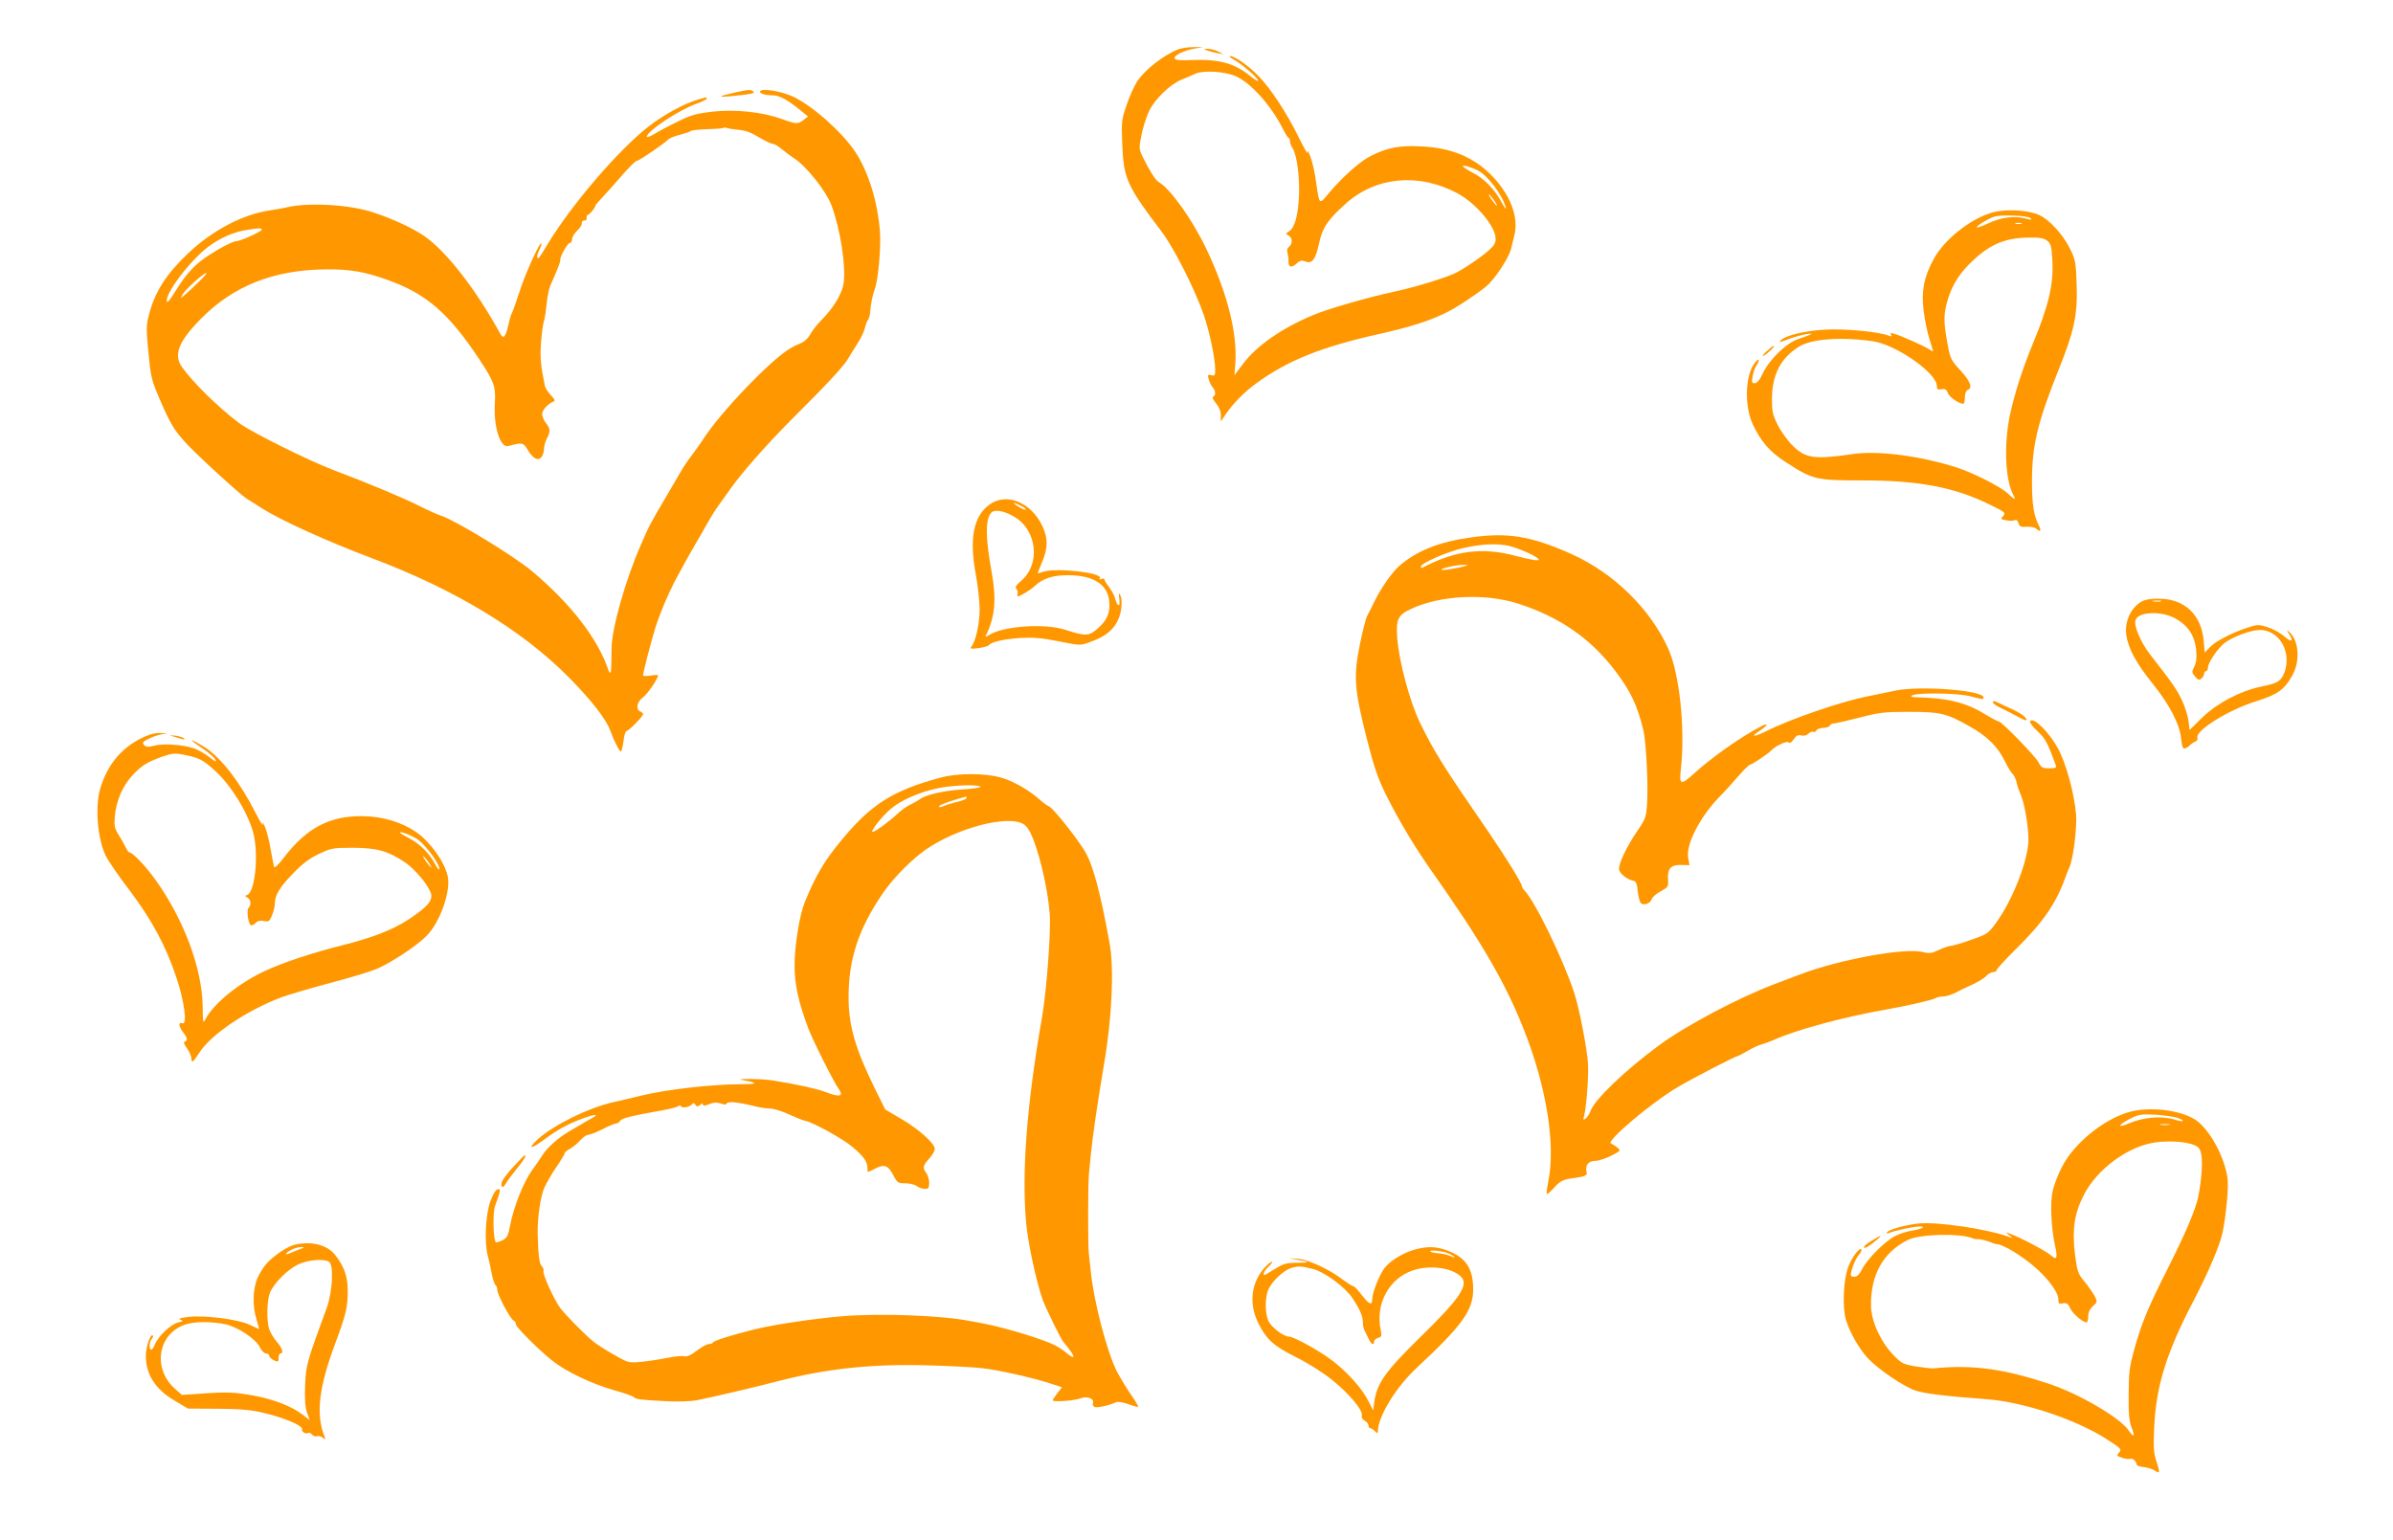 <?xml version="1.0" standalone="no"?>
<!DOCTYPE svg PUBLIC "-//W3C//DTD SVG 20010904//EN"
 "http://www.w3.org/TR/2001/REC-SVG-20010904/DTD/svg10.dtd">
<svg version="1.0" xmlns="http://www.w3.org/2000/svg"
 width="1280pt" height="824pt" viewBox="0 0 1280 824"
 preserveAspectRatio="xMidYMid meet">
<g transform="translate(0,824) scale(0.1,-0.1)"
fill="#ff9800" stroke="none">
<path d="M6305 7977 c-81 -31 -183 -111 -224 -175 -16 -26 -42 -83 -56 -127
-26 -75 -27 -88 -22 -210 7 -181 26 -221 211 -465 67 -88 181 -316 226 -448
32 -96 60 -231 60 -291 0 -29 -3 -33 -21 -28 -18 5 -20 2 -14 -21 4 -15 13
-34 21 -43 17 -19 18 -46 3 -51 -7 -2 0 -17 15 -35 17 -20 26 -43 26 -64 l0
-34 23 34 c40 60 98 120 166 170 168 123 351 196 661 265 209 47 326 89 430
156 52 33 116 78 141 99 46 39 121 154 132 201 3 14 11 45 17 70 25 98 -21
219 -123 323 -97 98 -216 147 -378 154 -115 6 -180 -7 -270 -53 -54 -27 -151
-113 -220 -196 -54 -65 -51 -68 -70 62 -6 47 -20 108 -31 135 -11 29 -16 38
-13 20 3 -16 -19 20 -48 80 -62 127 -148 259 -215 328 -53 55 -128 107 -151
107 -9 -1 0 -9 19 -19 42 -23 130 -99 130 -113 0 -5 -19 6 -42 25 -85 69 -167
91 -311 86 -64 -3 -91 0 -94 8 -6 16 49 43 106 53 l46 8 -50 0 c-27 0 -64 -5
-80 -11z m306 -145 c83 -38 191 -160 254 -287 11 -22 23 -41 28 -43 4 -2 7
-10 7 -18 0 -8 6 -25 14 -37 24 -38 39 -158 34 -263 -6 -103 -24 -165 -55
-183 -17 -10 -17 -12 0 -21 21 -13 22 -43 2 -60 -10 -8 -13 -20 -8 -34 3 -12
6 -31 5 -43 -2 -32 16 -38 42 -14 19 18 28 20 49 12 36 -14 54 11 73 99 17 81
46 125 144 212 160 143 388 164 594 55 101 -54 206 -178 206 -245 0 -22 -10
-38 -35 -60 -46 -41 -142 -105 -185 -125 -60 -27 -221 -76 -322 -97 -136 -29
-355 -92 -433 -125 -166 -69 -302 -163 -376 -261 l-46 -61 5 67 c11 159 -45
378 -156 610 -75 157 -194 323 -254 356 -17 9 -50 62 -88 139 -18 39 -18 45
-4 114 8 40 26 97 40 126 30 64 113 144 174 169 25 10 59 24 75 32 41 19 159
12 216 -14z m1296 -505 c52 -27 131 -133 147 -197 4 -14 -6 -1 -22 28 -36 68
-94 128 -154 158 -25 13 -49 28 -52 33 -8 12 39 -1 81 -22z m83 -157 c12 -16
19 -30 16 -30 -2 0 -14 14 -26 30 -12 17 -19 30 -16 30 2 0 14 -13 26 -30z"/>
<path d="M6455 7971 c11 -5 36 -11 55 -15 l35 -6 -30 15 c-16 8 -41 14 -55 14
-23 0 -23 -1 -5 -8z"/>
<path d="M3931 7745 c-88 -20 -97 -26 -26 -20 106 10 139 16 124 26 -17 11
-19 11 -98 -6z"/>
<path d="M4066 7752 c-7 -11 25 -22 69 -22 33 0 78 -24 144 -78 l43 -35 -23
-18 c-31 -24 -39 -24 -119 5 -102 37 -245 52 -368 39 -85 -10 -115 -18 -184
-52 -46 -22 -102 -52 -125 -66 -24 -14 -43 -22 -43 -16 0 29 174 145 268 177
28 10 52 22 52 26 0 10 3 10 -51 -6 -75 -23 -179 -80 -259 -142 -161 -125
-414 -420 -540 -629 -50 -82 -48 -80 -56 -72 -3 3 1 20 10 38 9 18 14 34 11
37 -8 8 -85 -161 -115 -255 -17 -51 -34 -101 -39 -111 -6 -9 -16 -43 -23 -75
-13 -58 -25 -72 -40 -46 -131 240 -292 447 -411 528 -60 41 -168 91 -268 124
-127 43 -352 56 -469 27 -19 -4 -57 -11 -83 -15 -146 -20 -310 -106 -443 -232
-117 -112 -176 -205 -208 -329 -14 -54 -14 -77 -2 -200 12 -129 16 -147 60
-249 56 -130 75 -162 135 -229 51 -58 293 -280 331 -304 14 -8 48 -30 76 -48
100 -65 352 -179 593 -270 444 -167 804 -385 1053 -637 121 -122 201 -225 223
-287 19 -53 48 -110 56 -110 4 0 10 25 14 55 3 30 11 55 17 55 11 0 88 78 88
90 0 4 -7 10 -15 14 -26 10 -18 53 14 75 24 18 81 100 81 119 0 2 -18 2 -40
-2 -22 -3 -40 -3 -40 1 0 18 41 175 65 253 26 82 66 176 104 250 48 90 81 149
111 200 18 30 47 80 63 110 17 30 44 74 61 97 17 23 42 59 56 78 59 87 204
251 344 391 180 179 272 278 294 318 10 16 31 52 49 79 18 28 35 64 39 81 3
17 11 37 16 43 6 7 12 30 13 50 4 44 12 83 24 116 18 47 34 221 28 307 -12
159 -62 322 -133 429 -72 107 -230 247 -334 295 -61 28 -164 45 -174 28z
m-120 -206 c48 -5 66 -12 127 -48 26 -15 54 -28 62 -28 8 0 29 -13 47 -28 18
-15 47 -37 64 -48 64 -39 174 -177 202 -254 48 -129 78 -329 64 -418 -10 -57
-56 -133 -122 -198 -21 -22 -47 -55 -57 -74 -13 -23 -33 -40 -59 -50 -57 -22
-116 -68 -228 -178 -108 -107 -216 -231 -268 -307 -18 -28 -52 -76 -75 -107
-24 -31 -51 -71 -61 -90 -11 -18 -43 -73 -72 -123 -92 -156 -100 -171 -141
-267 -84 -191 -158 -453 -158 -560 -1 -113 -2 -122 -6 -126 -3 -3 -7 4 -11 14
-54 164 -199 352 -405 526 -99 83 -408 272 -489 299 -19 6 -73 30 -120 54 -86
43 -270 120 -455 190 -137 52 -440 203 -506 252 -112 84 -249 219 -306 300
-46 65 -18 137 102 258 172 175 388 261 665 264 130 2 215 -13 340 -59 202
-73 322 -178 483 -421 80 -120 89 -146 84 -235 -8 -127 29 -242 72 -230 73 20
80 19 102 -18 29 -49 58 -65 76 -40 7 10 13 29 13 43 0 14 7 39 15 55 20 38
19 53 -5 83 -11 14 -20 36 -20 49 0 21 34 57 63 67 8 2 2 15 -16 32 -15 16
-29 38 -32 49 -23 112 -27 150 -21 235 4 51 11 103 16 115 4 12 10 52 14 89 3
37 12 82 20 100 36 81 55 129 53 136 -4 14 38 91 51 91 6 0 12 9 12 20 0 12
12 32 28 47 15 14 26 31 24 39 -2 8 4 14 13 14 9 0 15 6 13 14 -2 8 2 16 7 17
10 2 39 38 40 49 0 3 17 23 38 45 21 22 68 75 105 118 37 42 72 77 79 77 12 0
144 90 170 116 7 6 35 17 63 24 27 7 52 15 54 19 3 4 42 8 88 10 45 1 84 4 87
7 2 2 12 2 21 -1 9 -3 35 -7 56 -9z m-2546 -535 c0 -9 -114 -61 -135 -61 -29
0 -169 -82 -215 -126 -48 -46 -71 -76 -126 -164 -15 -25 -29 -40 -31 -33 -13
39 122 218 221 293 61 46 138 80 206 90 67 11 80 11 80 1z m-336 -278 c-27
-27 -60 -57 -73 -68 l-24 -20 11 22 c13 24 112 113 126 113 5 0 -13 -21 -40
-47z"/>
<path d="M10687 7110 c-119 -19 -283 -141 -345 -258 -52 -97 -65 -167 -53
-272 6 -49 20 -118 31 -152 11 -35 20 -65 20 -67 0 -2 -10 3 -22 11 -25 17
-149 72 -187 83 -18 5 -22 4 -16 -6 6 -9 3 -10 -11 -5 -54 21 -226 38 -334 33
-110 -5 -217 -30 -244 -57 -14 -14 -8 -13 49 9 28 10 68 21 90 24 43 6 34 1
-50 -28 -62 -22 -151 -109 -186 -182 -16 -35 -30 -52 -43 -53 -16 0 -17 5 -11
38 3 20 13 48 22 60 21 34 9 38 -15 5 -47 -67 -51 -224 -8 -320 44 -94 91
-149 179 -206 146 -94 158 -97 418 -97 290 0 484 -37 667 -127 87 -42 92 -46
77 -63 -15 -16 -14 -18 15 -23 16 -4 37 -4 45 0 11 4 18 -1 22 -16 5 -18 12
-21 44 -19 22 1 44 -3 51 -10 21 -21 29 -13 14 16 -27 52 -37 114 -37 230 -1
195 28 318 142 603 84 209 102 292 97 454 -4 122 -6 134 -36 195 -38 77 -111
156 -167 181 -51 22 -143 30 -218 19z m174 -37 c10 -10 4 -10 -26 -2 -57 16
-132 7 -198 -25 -33 -15 -61 -25 -63 -23 -7 6 59 47 94 58 39 12 179 6 193 -8z
m-48 -30 c-7 -2 -21 -2 -30 0 -10 3 -4 5 12 5 17 0 24 -2 18 -5z m138 -91 c19
-16 23 -30 27 -106 7 -128 -21 -244 -105 -446 -55 -133 -99 -270 -123 -385
-32 -158 -24 -342 19 -423 16 -29 9 -28 -29 8 -38 36 -182 109 -270 138 -195
63 -423 93 -560 73 -205 -30 -252 -23 -320 44 -27 26 -63 76 -80 110 -28 55
-32 72 -32 141 1 129 46 217 142 278 66 43 222 55 395 31 125 -17 345 -170
345 -240 0 -18 5 -21 25 -17 19 3 27 -1 34 -21 9 -22 59 -57 83 -57 4 0 8 15
8 34 0 21 6 36 15 40 28 10 15 46 -39 105 -51 55 -54 62 -70 147 -21 115 -20
158 4 236 25 80 66 143 137 208 93 86 174 118 294 119 60 1 82 -3 100 -17z"/>
<path d="M9448 6359 c-20 -18 -25 -26 -13 -21 21 11 63 52 52 52 -4 0 -21 -14
-39 -31z"/>
<path d="M5293 5541 c-86 -62 -109 -180 -74 -371 12 -63 21 -149 21 -190 0
-75 -21 -171 -44 -199 -9 -12 -3 -13 38 -8 28 4 52 11 55 15 12 18 79 33 166
39 70 4 114 1 199 -16 132 -26 123 -26 191 0 70 26 113 62 136 114 20 43 25
111 9 135 -6 10 -7 3 -3 -24 7 -45 -10 -44 -22 1 -3 16 -19 44 -33 63 -15 19
-26 38 -25 42 2 4 -5 4 -14 1 -10 -4 -14 -2 -10 4 18 29 -230 57 -300 35 -18
-6 -33 -10 -33 -9 0 1 11 29 25 62 31 75 31 126 1 190 -60 128 -192 182 -283
116z m168 -7 c17 -8 29 -18 26 -20 -3 -3 -20 4 -38 15 -40 25 -31 28 12 5z
m-35 -59 c121 -71 141 -253 36 -342 -28 -24 -34 -35 -25 -44 6 -6 9 -18 6 -25
-3 -8 -2 -14 2 -14 11 0 67 34 86 52 46 44 102 62 186 61 131 -1 207 -49 216
-138 6 -61 -9 -99 -57 -143 -50 -46 -67 -47 -178 -11 -108 36 -334 20 -407
-28 -13 -8 -21 -11 -19 -6 50 101 59 193 33 339 -34 185 -35 283 -4 320 17 21
68 13 125 -21z"/>
<path d="M7867 5365 c-170 -24 -286 -70 -381 -151 -40 -34 -102 -124 -138
-199 -10 -22 -26 -52 -34 -67 -8 -15 -26 -84 -40 -155 -35 -172 -30 -239 35
-497 41 -162 61 -220 106 -310 68 -137 153 -279 250 -416 259 -368 385 -584
483 -830 123 -307 174 -620 134 -819 -7 -35 -11 -66 -8 -68 2 -3 21 13 40 35
29 32 46 41 84 47 86 12 94 16 88 38 -8 33 11 57 46 57 17 0 55 12 85 27 53
27 54 28 33 45 -11 9 -26 18 -33 21 -29 11 214 217 356 301 76 45 309 166 320
166 3 0 28 13 54 28 27 16 61 32 78 36 16 4 47 16 70 26 114 51 363 119 590
159 110 19 250 51 267 61 10 6 30 10 44 10 14 0 43 9 63 19 20 11 61 31 91 44
30 14 64 34 74 46 11 11 27 21 38 21 10 0 18 5 18 11 0 5 46 56 103 112 146
144 215 244 266 387 7 19 17 44 22 55 19 45 39 206 34 277 -9 111 -55 281 -99
358 -48 86 -127 163 -146 144 -6 -6 8 -27 38 -55 44 -43 51 -55 98 -181 5 -15
0 -18 -35 -18 -36 0 -43 4 -57 32 -18 34 -197 218 -212 218 -5 0 -43 20 -84
45 -98 59 -198 82 -362 85 -33 0 -28 12 7 16 77 9 239 3 287 -11 65 -17 70
-18 70 -6 0 38 -335 64 -470 37 -36 -8 -103 -21 -150 -31 -143 -28 -415 -122
-542 -186 -68 -34 -89 -32 -34 3 43 28 48 45 7 23 -107 -55 -269 -169 -368
-260 -63 -57 -72 -52 -62 32 24 213 -7 509 -68 644 -98 215 -292 404 -519 506
-215 96 -340 116 -537 88z m203 -45 c54 -12 160 -60 160 -73 0 -9 -32 -4 -125
20 -177 47 -322 28 -497 -64 -5 -2 -8 0 -8 6 0 18 144 81 230 100 97 21 175
25 240 11z m-265 -116 c-33 -7 -71 -13 -85 -13 -42 1 60 27 105 27 37 0 35 -1
-20 -14z m315 -193 c221 -71 388 -186 519 -359 83 -109 118 -183 151 -317 15
-61 27 -293 20 -396 -5 -71 -8 -80 -56 -150 -53 -78 -94 -164 -94 -198 0 -21
42 -56 75 -62 16 -3 21 -14 25 -56 3 -29 11 -58 17 -64 15 -15 51 -2 58 21 3
11 25 30 48 42 40 22 42 26 39 63 -4 58 16 80 71 78 l44 -1 -7 39 c-13 70 61
215 162 321 30 30 78 83 107 117 29 33 57 61 63 61 10 0 96 58 113 76 22 24
83 52 92 43 7 -7 16 0 27 16 14 21 23 25 41 21 15 -4 29 0 39 10 9 8 20 12 26
9 6 -3 12 0 15 7 3 7 20 14 37 14 18 1 34 6 36 13 2 6 11 11 20 11 10 0 71 14
137 31 108 28 135 31 265 31 170 0 202 -8 324 -77 97 -54 152 -109 192 -191
14 -29 32 -58 39 -64 8 -6 17 -26 21 -43 3 -18 15 -50 24 -72 19 -42 40 -167
40 -235 0 -110 -84 -325 -175 -449 -40 -55 -47 -59 -133 -89 -50 -18 -99 -32
-108 -32 -10 0 -38 -10 -62 -21 -39 -19 -50 -21 -91 -11 -98 22 -443 -41 -651
-120 -30 -11 -93 -35 -140 -53 -195 -74 -475 -223 -615 -326 -186 -137 -350
-295 -369 -356 -4 -11 -14 -27 -23 -35 -15 -12 -16 -10 -9 15 12 50 24 211 20
277 -4 78 -48 303 -74 380 -60 182 -209 489 -267 548 -7 7 -13 18 -13 23 0 15
-90 160 -177 287 -240 348 -292 430 -369 589 -53 109 -111 326 -120 448 -8
103 3 126 79 160 154 71 394 82 567 26z"/>
<path d="M11464 5026 c-61 -27 -101 -107 -91 -181 10 -72 53 -153 139 -259 93
-116 147 -219 155 -299 5 -45 9 -54 22 -50 9 3 21 11 26 18 6 6 18 14 27 18
10 3 15 12 12 20 -14 38 168 151 318 197 110 35 146 60 188 134 46 79 37 193
-18 238 -12 10 -11 7 3 -15 26 -40 11 -45 -29 -9 -19 16 -57 37 -84 46 -46 15
-56 16 -99 2 -80 -24 -176 -72 -209 -105 l-31 -31 -6 67 c-13 131 -98 215
-226 220 -41 2 -78 -2 -97 -11z m94 -3 c-10 -2 -28 -2 -40 0 -13 2 -5 4 17 4
22 1 32 -1 23 -4z m77 -91 c68 -37 105 -93 112 -169 4 -42 1 -68 -10 -89 -14
-27 -14 -31 4 -53 16 -19 22 -21 34 -11 8 7 15 19 15 26 0 8 5 14 10 14 6 0
10 8 10 18 0 27 54 106 91 134 45 33 140 68 187 68 106 0 174 -123 129 -233
-19 -43 -34 -52 -127 -71 -111 -24 -232 -88 -312 -166 l-66 -65 -6 49 c-3 27
-19 76 -35 110 -27 58 -51 92 -171 246 -51 66 -88 155 -77 184 17 44 138 49
212 8z"/>
<path d="M10660 4482 c0 -5 17 -17 38 -27 39 -19 44 -22 105 -54 20 -12 37
-17 37 -12 0 14 -34 38 -85 61 -27 12 -58 26 -67 31 -22 11 -28 11 -28 1z"/>
<path d="M754 4290 c-108 -54 -181 -144 -218 -269 -28 -95 -15 -264 28 -356
13 -27 71 -113 130 -189 118 -157 194 -297 250 -467 42 -124 59 -253 32 -243
-23 9 -21 -17 4 -49 23 -29 25 -44 8 -49 -7 -3 -4 -14 11 -34 12 -17 23 -40
24 -52 2 -31 8 -28 42 25 63 99 253 227 440 298 39 14 153 48 255 75 102 27
217 61 255 77 72 30 213 122 265 175 73 72 132 239 115 320 -17 78 -94 185
-169 237 -77 53 -180 84 -286 85 -177 2 -299 -62 -422 -222 -26 -35 -50 -57
-52 -50 -2 7 -10 51 -19 98 -8 47 -22 101 -31 120 -11 24 -14 27 -10 10 3 -14
-14 13 -38 60 -85 167 -184 295 -270 351 -34 21 -65 39 -71 39 -5 0 18 -18 52
-41 34 -22 66 -50 73 -62 8 -16 1 -13 -31 12 -24 19 -61 40 -84 48 -59 20
-165 27 -212 14 -32 -8 -42 -8 -54 3 -11 12 -9 17 20 32 19 10 50 21 69 25
l35 7 -41 1 c-27 1 -61 -9 -100 -29z m246 -91 c66 -14 87 -25 148 -80 87 -77
181 -231 208 -339 28 -114 8 -311 -33 -327 -14 -5 -14 -7 1 -15 18 -10 21 -39
6 -54 -14 -14 -1 -94 15 -94 7 0 18 7 25 15 8 9 22 12 41 8 26 -5 31 -2 44 30
8 20 15 48 15 62 0 46 26 89 97 162 51 53 88 81 139 105 66 31 74 33 184 33
127 -1 184 -17 275 -77 55 -37 132 -129 141 -171 8 -37 -23 -71 -123 -137 -81
-53 -193 -97 -346 -135 -163 -41 -325 -94 -422 -140 -139 -65 -272 -173 -316
-257 -13 -25 -14 -19 -15 70 -3 201 -100 463 -252 675 -53 74 -122 147 -140
147 -4 0 -13 12 -20 28 -7 15 -24 45 -38 67 -21 34 -24 49 -20 95 6 83 42 167
95 223 49 52 76 69 155 98 62 21 71 22 136 8z m1224 -443 c42 -22 126 -133
126 -164 0 -9 -11 2 -23 26 -31 58 -81 108 -138 138 -27 13 -49 27 -49 30 0 8
41 -6 84 -30z m66 -126 c12 -16 19 -30 16 -30 -2 0 -14 14 -26 30 -12 17 -19
30 -16 30 2 0 14 -13 26 -30z"/>
<path d="M915 4304 c11 -3 33 -10 50 -15 21 -7 26 -6 19 1 -6 6 -28 13 -50 15
-21 2 -30 2 -19 -1z"/>
<path d="M5030 4080 c-256 -69 -373 -144 -532 -338 -90 -109 -133 -182 -193
-327 -28 -68 -55 -234 -55 -338 0 -104 20 -196 75 -342 25 -65 131 -277 161
-320 29 -41 5 -46 -72 -16 -45 17 -152 41 -279 61 -27 5 -81 8 -120 8 -67 0
-68 -1 -26 -9 68 -13 61 -19 -25 -19 -157 0 -401 -28 -539 -62 -44 -11 -107
-26 -140 -33 -132 -28 -325 -123 -409 -200 -58 -54 -36 -54 36 0 71 53 138 89
217 116 63 22 77 18 29 -7 -18 -10 -41 -23 -50 -29 -9 -5 -41 -24 -70 -41 -56
-34 -111 -83 -137 -124 -8 -14 -33 -50 -55 -80 -45 -62 -97 -192 -117 -293
-11 -59 -17 -69 -42 -82 -17 -8 -32 -13 -35 -10 -14 14 -17 159 -4 194 31 84
32 93 14 89 -11 -2 -25 -27 -40 -67 -25 -72 -32 -218 -13 -288 6 -21 15 -64
21 -95 6 -32 16 -60 21 -63 5 -4 9 -15 9 -25 0 -25 67 -152 86 -163 8 -4 14
-14 14 -22 0 -14 114 -129 192 -192 74 -60 214 -127 343 -163 44 -12 86 -27
94 -33 15 -13 29 -15 181 -23 58 -3 128 0 155 5 108 22 316 71 430 101 266 69
507 95 813 86 114 -3 243 -10 287 -15 90 -11 257 -48 358 -80 l67 -22 -25 -33
c-14 -18 -25 -35 -25 -37 0 -10 119 -2 147 10 37 15 78 0 69 -25 -3 -8 1 -17
10 -21 15 -5 81 10 114 26 8 4 37 0 64 -10 27 -10 52 -17 54 -14 2 2 -14 30
-37 62 -22 32 -56 88 -76 125 -52 100 -124 373 -140 533 -4 39 -9 84 -11 100
-5 46 -5 374 1 430 3 28 7 73 10 100 11 110 34 264 70 480 43 246 55 515 30
650 -51 281 -91 429 -138 501 -55 85 -163 219 -185 230 -13 6 -35 22 -50 36
-58 52 -146 102 -210 119 -86 24 -232 24 -322 -1z m214 -49 c3 -4 -41 -11 -97
-14 -97 -6 -198 -29 -228 -53 -8 -6 -30 -19 -49 -28 -20 -9 -51 -31 -70 -50
-42 -39 -119 -96 -132 -96 -16 0 51 85 99 125 54 45 152 88 248 108 77 17 221
22 229 8z m-74 -60 c0 -5 -24 -15 -52 -21 -29 -7 -61 -17 -71 -22 -10 -5 -21
-7 -24 -4 -7 6 32 22 97 41 25 7 46 13 48 14 1 0 2 -3 2 -8z m289 -132 c22 -8
38 -24 52 -53 45 -90 93 -294 104 -436 7 -94 -17 -410 -41 -550 -82 -468 -110
-832 -85 -1105 10 -107 53 -306 87 -405 17 -47 102 -221 113 -230 3 -3 19 -22
34 -43 32 -42 22 -49 -20 -13 -15 13 -43 31 -61 40 -62 32 -270 95 -382 116
-25 5 -56 11 -70 13 -144 30 -481 43 -685 26 -153 -13 -361 -44 -468 -70 -122
-30 -216 -60 -223 -70 -3 -5 -13 -9 -23 -9 -10 0 -39 -16 -65 -36 -31 -24 -53
-33 -66 -29 -10 3 -52 -1 -92 -9 -40 -8 -103 -18 -139 -21 -63 -6 -71 -4 -125
27 -64 35 -109 64 -138 88 -44 37 -144 139 -170 174 -34 46 -97 186 -89 198 3
5 -2 17 -10 26 -13 15 -18 59 -21 172 -2 83 15 199 35 245 12 27 41 77 65 112
24 35 44 68 44 73 0 5 12 16 28 24 15 8 39 28 55 45 15 17 35 31 45 31 9 0 44
14 76 30 32 17 65 30 72 30 7 0 17 6 21 14 8 14 56 26 228 57 39 7 75 16 82
21 6 5 14 5 17 -1 7 -11 48 -2 59 13 5 8 10 6 16 -3 8 -12 12 -12 25 -2 11 9
16 10 16 2 0 -8 10 -7 33 2 23 10 40 11 62 4 20 -7 30 -7 32 0 5 13 62 7 143
-13 30 -8 69 -14 88 -14 19 0 63 -13 99 -30 35 -16 76 -33 91 -36 48 -11 202
-97 255 -142 57 -49 76 -76 77 -109 0 -28 -3 -27 44 -3 48 24 68 15 96 -40 19
-37 24 -40 63 -40 23 0 51 -7 61 -15 11 -8 30 -15 43 -15 19 0 23 5 23 33 0
17 -7 41 -15 51 -21 28 -19 41 15 78 17 18 30 41 30 52 0 29 -84 105 -180 161
l-85 50 -52 105 c-106 215 -143 338 -144 490 -1 206 52 369 182 560 48 70 128
155 200 212 149 119 427 205 538 167z"/>
<path d="M11427 2300 c-142 -22 -330 -165 -399 -305 -20 -38 -41 -94 -48 -124
-15 -62 -9 -199 13 -298 14 -65 8 -76 -23 -48 -25 22 -164 96 -218 115 -26 10
-26 10 -7 -6 l20 -17 -20 7 c-122 43 -383 81 -483 71 -73 -8 -159 -32 -168
-47 -5 -8 -2 -9 12 -3 28 12 135 35 164 34 37 0 6 -15 -48 -23 -24 -4 -62 -16
-85 -28 -53 -27 -149 -122 -176 -176 -14 -28 -28 -42 -41 -42 -11 0 -20 3 -20
8 0 26 25 91 43 109 11 13 17 26 13 30 -11 11 -53 -47 -71 -97 -25 -70 -31
-214 -11 -281 19 -65 73 -159 119 -207 57 -60 194 -152 254 -171 53 -17 163
-30 381 -46 199 -15 488 -112 652 -221 66 -43 70 -48 55 -64 -15 -16 -14 -18
15 -28 17 -6 36 -9 44 -6 13 5 34 -13 35 -31 0 -5 17 -11 37 -13 20 -2 47 -10
60 -19 28 -18 29 -12 8 52 -14 39 -16 73 -11 184 10 217 66 398 212 676 76
146 139 293 153 360 19 90 34 247 27 292 -15 105 -80 232 -150 296 -62 57
-210 86 -338 67z m221 -40 c43 -16 34 -25 -10 -11 -73 24 -171 16 -255 -20
-61 -26 -53 -6 10 26 47 24 59 26 137 22 47 -3 100 -11 118 -17z m-45 -37
c-13 -2 -33 -2 -45 0 -13 2 -3 4 22 4 25 0 35 -2 23 -4z m133 -108 c26 -11 33
-20 39 -54 7 -44 1 -130 -16 -220 -14 -69 -69 -199 -161 -381 -110 -218 -143
-297 -184 -446 -23 -84 -28 -119 -28 -234 -1 -107 3 -144 16 -177 20 -49 12
-56 -16 -15 -44 66 -258 192 -416 246 -250 84 -416 107 -630 86 -8 -1 -49 4
-90 10 -70 12 -78 16 -121 60 -68 70 -118 178 -121 260 -4 168 64 291 197 357
63 32 280 37 346 9 9 -4 20 -6 25 -5 10 3 64 -11 79 -19 5 -3 18 -7 30 -8 34
-4 126 -60 192 -116 75 -63 133 -141 133 -178 0 -24 3 -27 25 -22 20 3 27 -1
38 -26 13 -31 80 -86 91 -74 3 3 6 18 6 34 0 18 9 37 25 51 24 21 24 23 10 53
-9 16 -33 51 -54 77 -36 43 -40 53 -52 147 -16 133 -4 217 47 317 71 140 238
262 384 282 75 10 161 4 206 -14z"/>
<path d="M2750 2003 c-29 -31 -57 -67 -63 -80 -12 -26 -1 -45 13 -23 18 30 36
53 73 99 33 41 44 61 33 61 -2 0 -27 -26 -56 -57z"/>
<path d="M10013 1604 c-24 -14 -43 -30 -43 -35 0 -12 25 2 65 35 38 32 31 32
-22 0z"/>
<path d="M1574 1581 c-36 -9 -107 -56 -146 -98 -15 -15 -37 -50 -50 -78 -26
-59 -29 -152 -5 -227 8 -27 14 -48 13 -48 -1 0 -24 11 -52 24 -62 29 -243 52
-329 41 -43 -5 -54 -10 -40 -15 17 -6 16 -8 -11 -14 -38 -8 -106 -72 -124
-115 -7 -17 -16 -31 -21 -31 -13 0 -11 44 3 58 6 6 9 15 5 18 -12 12 -37 -63
-37 -109 0 -99 51 -179 153 -239 l72 -43 160 -1 c126 -1 179 -6 249 -23 109
-26 209 -69 202 -87 -5 -13 20 -28 34 -19 4 3 13 -2 20 -10 6 -7 18 -11 26 -8
8 3 22 -1 31 -8 15 -12 16 -12 9 6 -47 116 -31 260 53 487 62 167 71 203 71
293 0 75 -18 128 -65 189 -43 57 -129 79 -221 57z m26 -25 c-19 -7 -43 -17
-52 -21 -28 -12 -21 3 10 19 15 8 38 15 52 15 22 0 20 -2 -10 -13z m160 -66
c26 -16 19 -160 -12 -245 -110 -301 -111 -306 -116 -415 -3 -76 0 -117 10
-146 l15 -41 -42 32 c-56 43 -154 80 -256 99 -104 19 -146 21 -280 11 l-106
-7 -35 31 c-127 111 -93 303 61 348 51 14 134 14 206 -1 67 -14 164 -79 185
-123 8 -18 23 -33 33 -33 9 0 17 -6 17 -12 0 -7 11 -18 25 -25 23 -10 25 -9
25 13 0 13 5 24 10 24 19 0 10 30 -21 64 -16 19 -34 50 -40 68 -14 49 -11 154
5 193 22 52 95 125 151 151 52 25 137 32 165 14z"/>
<path d="M7569 1556 c-63 -17 -133 -60 -164 -100 -27 -36 -65 -132 -65 -165 0
-36 -16 -30 -54 19 -21 28 -42 50 -48 50 -5 0 -30 16 -56 35 -71 55 -184 107
-239 111 l-48 3 48 -9 c67 -12 66 -15 -7 -15 -53 0 -71 -5 -115 -32 -29 -18
-54 -33 -57 -33 -12 0 -1 24 22 45 15 14 23 25 17 25 -5 0 -21 -12 -35 -27
-76 -82 -90 -195 -37 -302 44 -87 80 -120 203 -182 59 -29 143 -82 188 -118
92 -73 171 -167 162 -193 -3 -10 3 -21 16 -28 11 -6 20 -17 20 -25 0 -8 4 -15
9 -15 5 0 17 -7 25 -16 13 -12 16 -13 16 -2 0 79 96 237 208 341 244 227 302
308 302 419 0 112 -39 171 -137 208 -61 23 -107 24 -174 6z m176 -20 c19 -8
35 -18 35 -21 0 -3 -9 -1 -20 5 -11 6 -38 13 -61 15 -23 2 -44 6 -47 9 -12 12
60 5 93 -8z m-723 -84 c63 -16 173 -97 212 -156 41 -62 56 -97 56 -132 0 -13
4 -32 9 -42 5 -9 14 -29 22 -44 13 -30 29 -37 29 -14 0 7 10 16 21 19 19 5 21
10 14 44 -29 138 45 274 172 317 88 30 204 16 255 -31 48 -43 2 -114 -212
-323 -191 -187 -234 -248 -249 -349 l-6 -46 -23 45 c-31 65 -106 151 -187 215
-68 54 -213 135 -241 135 -29 0 -96 52 -110 85 -18 44 -18 123 0 166 20 46 84
106 126 117 37 10 53 9 112 -6z"/>
</g>
</svg>
